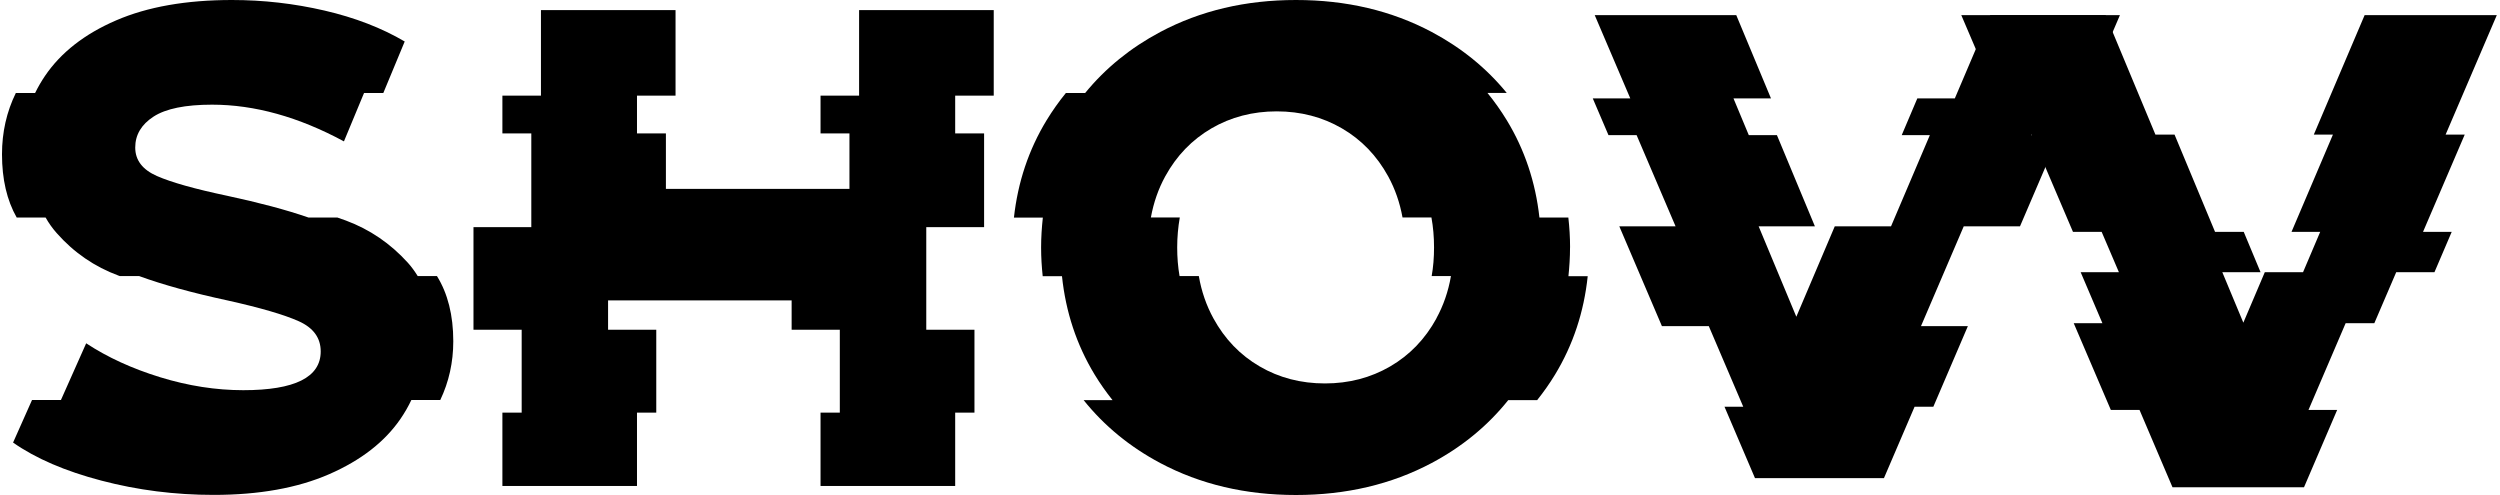 <?xml version="1.0" encoding="UTF-8"?> <svg xmlns="http://www.w3.org/2000/svg" width="495" height="98" viewBox="0 0 495 98" fill="none"><path d="M468.195 3L458.133 26.654H461.919L453.722 45.906H459.401L456.003 53.895H448.431L444.181 63.89L440.016 53.895H447.589L444.257 45.906H438.578L430.561 26.654H426.774L416.912 3H388.336L398.445 26.654H402.231L410.447 45.906H416.126L419.543 53.895H411.971L416.277 63.994H410.598L417.943 81.164H423.623L430.154 96.479H456.193L462.761 81.164H457.082L464.437 63.994H470.116L474.451 53.895H482.023L485.44 45.906H479.761L488.015 26.654H484.229L494.366 3H468.195Z" fill="black"></path><path d="M405.253 19.477H412.679L419.743 3H394.076L387.058 19.477H379.632L376.541 26.755H382.111L374.424 44.81H363.285L355.673 62.716L348.21 44.81H359.349L351.83 26.755H346.26L343.225 19.477H350.651L343.782 3H315.757L322.793 19.477H315.367L318.477 26.755H324.047L331.761 44.81H320.621L329.059 64.573H338.342L345.165 80.539H341.452L347.486 94.668H373.023L379.084 80.539H382.798L389.639 64.573H380.356L388.822 44.81H399.961L407.703 26.755H402.134L405.253 19.477Z" fill="black"></path><path d="M310.875 48.995C310.875 46.972 310.751 45.007 310.532 43.07H304.807C304.034 36.076 301.897 29.655 298.348 23.815C297.183 21.907 295.905 20.104 294.521 18.405H298.338C294.321 13.482 289.36 9.456 283.453 6.316C275.515 2.109 266.565 0 256.604 0C246.643 0 237.693 2.109 229.745 6.326C223.839 9.465 218.887 13.492 214.86 18.415H211.043C209.66 20.113 208.381 21.917 207.217 23.825C203.668 29.664 201.531 36.086 200.758 43.08H206.483C206.273 45.017 206.139 46.982 206.139 49.005C206.139 51.028 206.263 52.821 206.454 54.682H210.271C211.015 61.771 213.162 68.278 216.749 74.185C217.827 75.959 219.011 77.629 220.28 79.222H214.555C218.629 84.308 223.686 88.468 229.735 91.684C237.674 95.901 246.633 98.01 256.594 98.01C266.555 98.01 275.505 95.901 283.453 91.684C289.503 88.468 294.56 84.308 298.634 79.222H304.359C305.628 77.629 306.811 75.959 307.889 74.185C311.477 68.278 313.623 61.771 314.368 54.682H310.551C310.742 52.831 310.866 50.942 310.866 49.005L310.875 48.995ZM284.408 63.059C282.165 67.143 279.112 70.311 275.257 72.553C271.393 74.795 267.09 75.921 262.338 75.921C257.587 75.921 253.274 74.805 249.419 72.553C245.555 70.311 242.511 67.143 240.269 63.059C238.866 60.502 237.893 57.707 237.368 54.663H233.552C233.237 52.859 233.084 50.961 233.084 48.986C233.084 47.011 233.265 44.95 233.599 43.06H227.875C228.409 40.122 229.353 37.402 230.718 34.912C232.96 30.828 236.013 27.67 239.868 25.418C243.723 23.176 248.036 22.05 252.787 22.05C257.539 22.05 261.852 23.176 265.706 25.418C269.561 27.661 272.614 30.828 274.857 34.912C276.221 37.402 277.166 40.122 277.7 43.06H283.425C283.768 44.94 283.94 46.915 283.94 48.986C283.94 51.056 283.787 52.85 283.472 54.663H287.289C286.764 57.697 285.801 60.493 284.388 63.059H284.408Z" fill="black"></path><path d="M86.525 54.663H82.708C82.126 53.728 81.487 52.831 80.752 52.02C77.298 48.203 73.215 45.427 68.501 43.671C67.957 43.471 67.385 43.27 66.803 43.07H61.078C56.66 41.543 51.279 40.112 44.943 38.757C38.57 37.412 33.952 36.114 31.08 34.855C28.208 33.595 26.776 31.716 26.776 29.206C26.776 26.697 27.988 24.655 30.412 23.081C32.835 21.516 36.69 20.724 41.986 20.724C50.42 20.724 59.122 23.148 68.1 27.994L72.079 18.415H75.896L80.132 8.215C75.552 5.524 70.257 3.483 64.246 2.09C58.235 0.697 52.128 0 45.936 0C36.871 0 29.219 1.345 22.989 4.036C16.748 6.727 12.064 10.391 8.925 15.009C8.171 16.116 7.522 17.251 6.949 18.415H3.133C1.31 22.136 0.395 26.182 0.395 30.552C0.395 35.494 1.368 39.664 3.305 43.07H9.029C9.659 44.186 10.394 45.217 11.234 46.161C14.64 50.016 18.724 52.821 23.485 54.577C23.561 54.606 23.647 54.634 23.733 54.663H27.549C32.263 56.38 38.102 57.993 45.067 59.491C51.527 60.932 56.221 62.296 59.132 63.594C62.042 64.891 63.501 66.895 63.501 69.586C63.501 74.7 58.387 77.257 48.159 77.257C42.778 77.257 37.301 76.408 31.738 74.7C26.175 72.992 21.281 70.75 17.063 67.973L12.064 79.203H6.339L2.589 87.629C7.073 90.768 12.903 93.287 20.088 95.166C27.263 97.055 34.667 97.99 42.3 97.99C51.269 97.99 58.903 96.626 65.181 93.888C71.459 91.149 76.172 87.495 79.312 82.915C80.132 81.713 80.848 80.472 81.449 79.203H87.174C88.882 75.616 89.75 71.742 89.75 67.572C89.75 62.42 88.662 58.126 86.525 54.672V54.663Z" fill="black"></path><path d="M170.101 18.936H162.467V26.416H168.192V37.399H131.849V26.416H126.124V18.936H133.757V2H107.108V18.936H99.475V26.416H105.2V44.975H93.75V65.288H103.291V81.7H99.475V96.222H126.124V81.7H129.941V65.288H120.399V59.478H156.743V65.288H166.284V81.7H162.467V96.222H189.126V81.7H192.943V65.288H183.401V44.975H194.851V26.416H189.126V18.936H196.759V2H170.101V18.936Z" fill="black"></path></svg> 